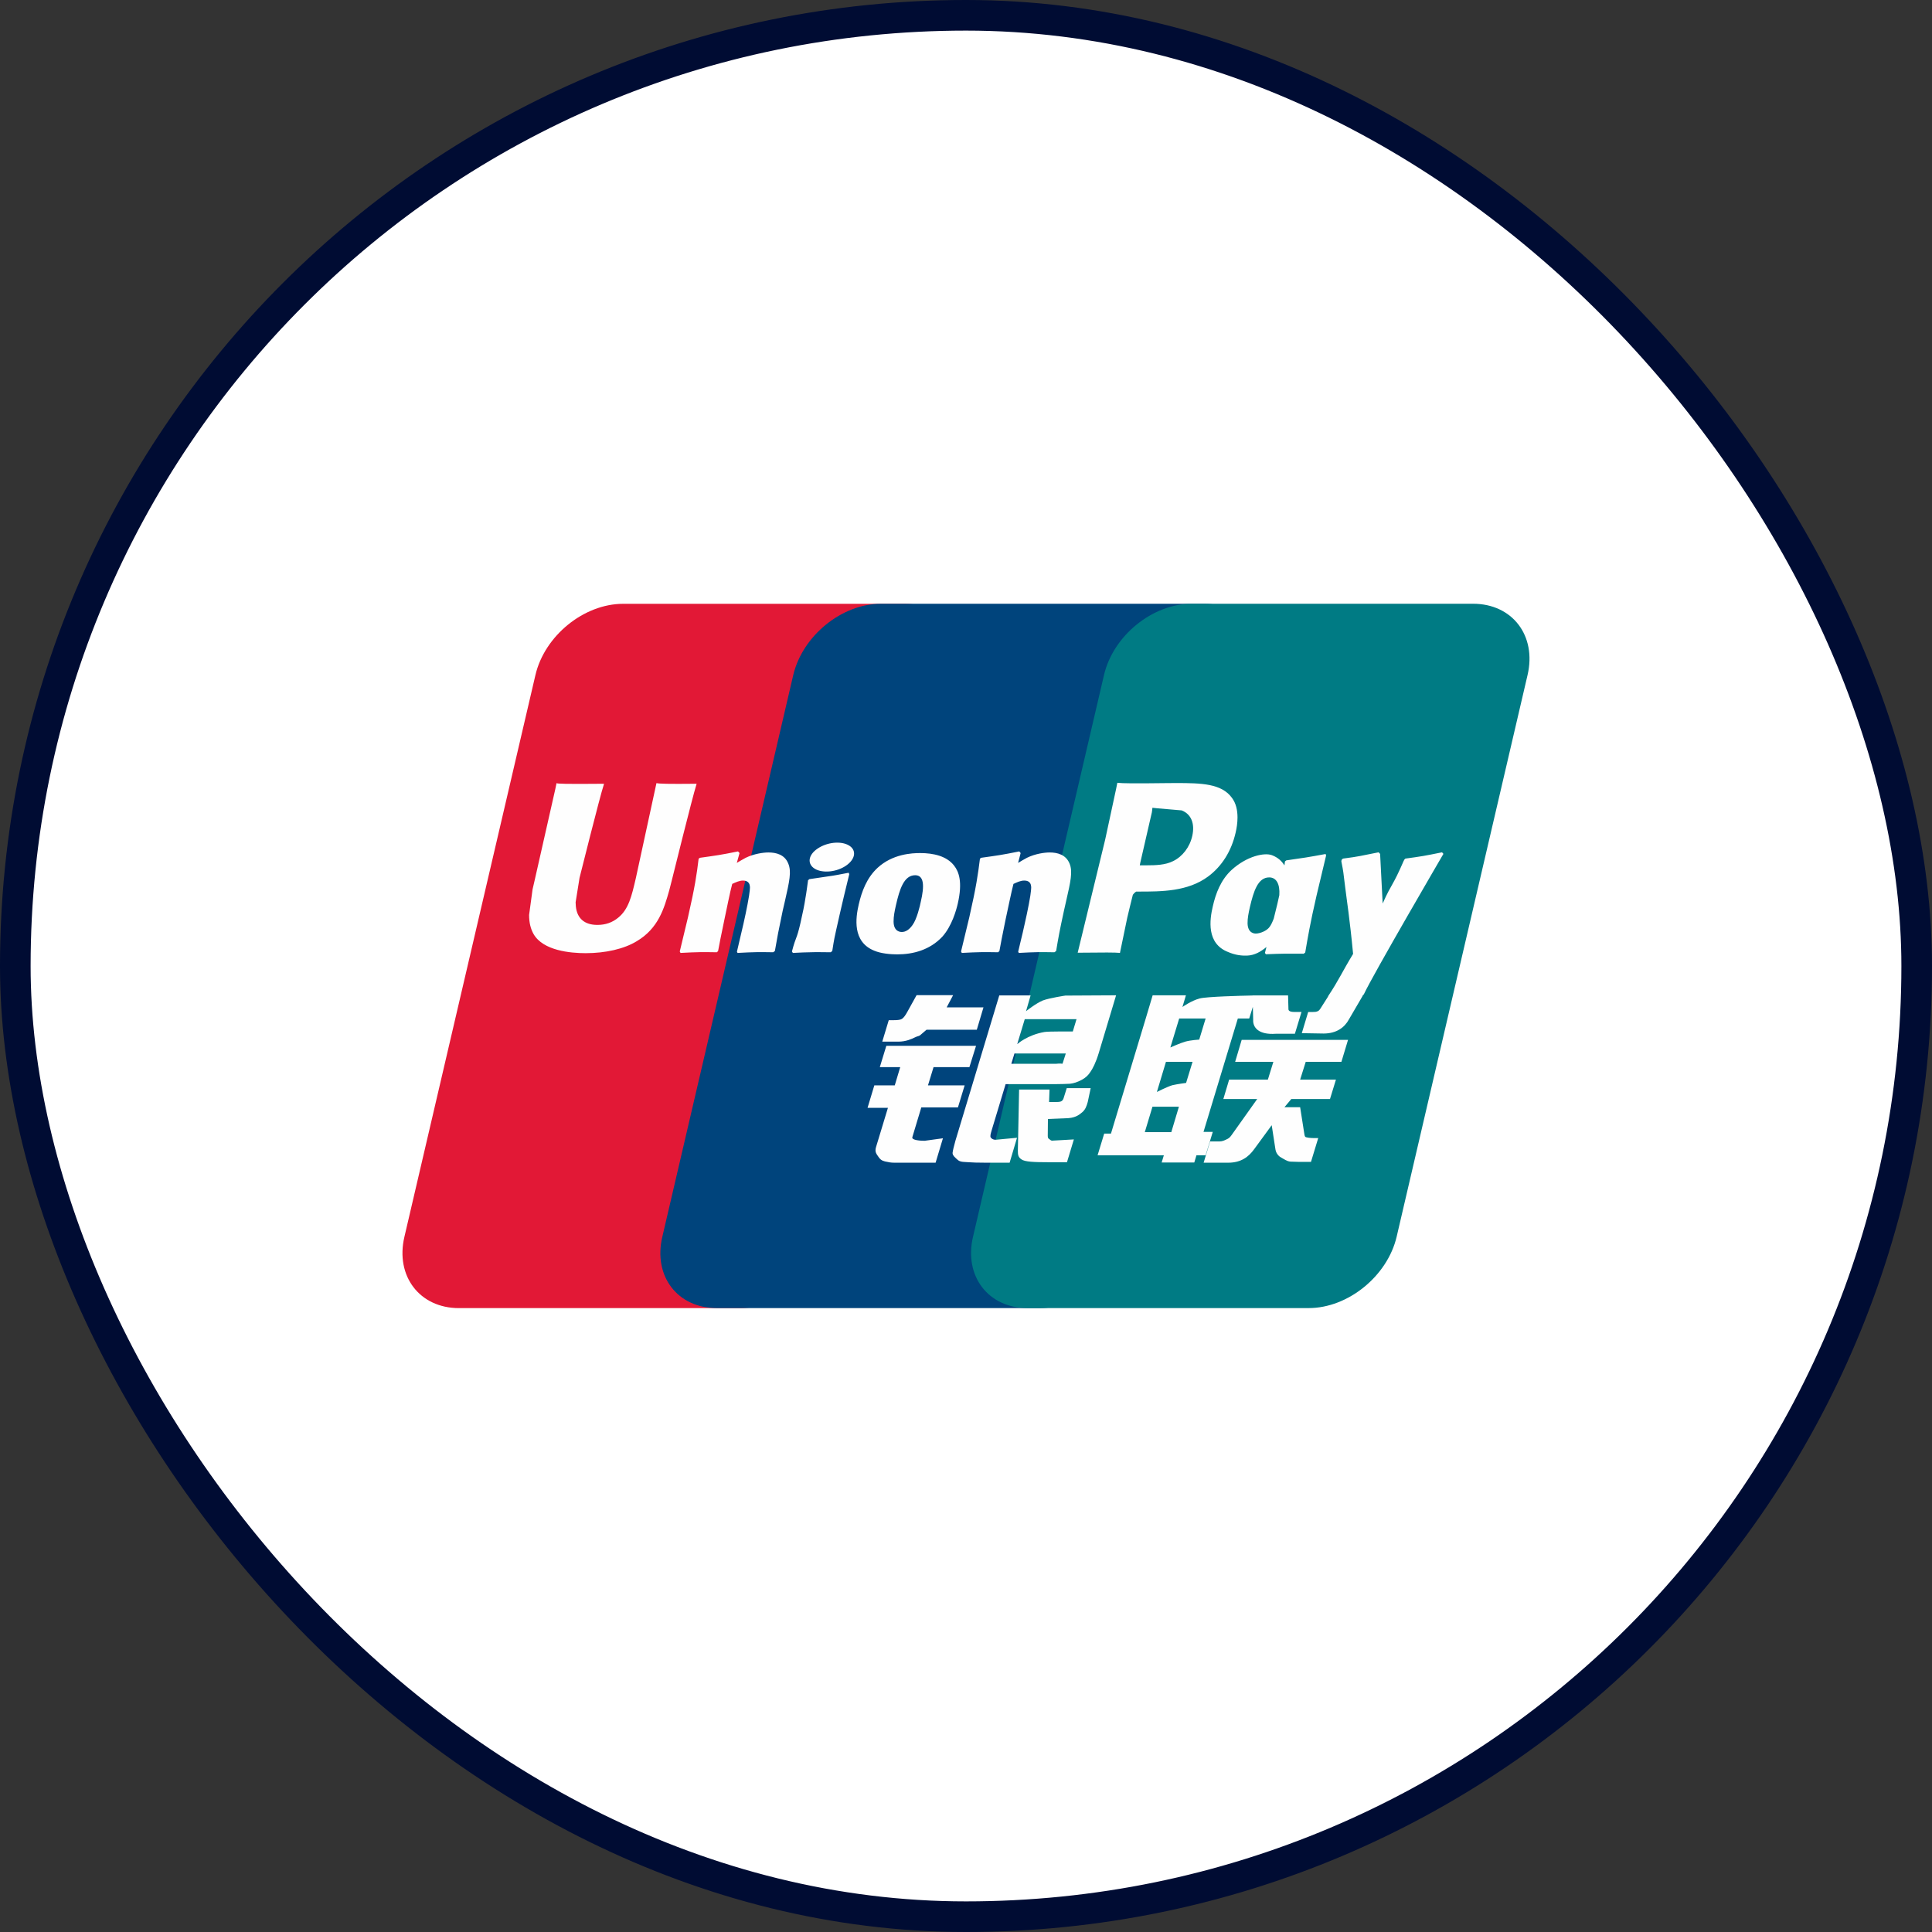 <svg width="64" height="64" viewBox="0 0 64 64" fill="none" xmlns="http://www.w3.org/2000/svg">
<rect x="0" y="0" width="64" height="64" fill="#333333" stroke="none"/>
<rect x="0.507" y="0.507" width="62.986" height="62.986" rx="31.493" fill="white"/>
<path d="M20.643 20.002H29.962C31.262 20.002 32.072 21.061 31.768 22.365L27.43 40.974C27.123 42.273 25.821 43.333 24.52 43.333H15.202C13.903 43.333 13.092 42.273 13.396 40.974L17.736 22.365C18.039 21.061 19.341 20.002 20.643 20.002Z" fill="#E21836"/>
<path d="M29.186 20H39.902C41.202 20 40.616 21.059 40.31 22.363L35.972 40.972C35.668 42.272 35.763 43.332 34.459 43.332H23.744C22.44 43.332 21.634 42.272 21.94 40.972L26.277 22.363C26.585 21.059 27.884 20 29.186 20Z" fill="#00447C"/>
<path d="M39.478 20H48.797C50.099 20 50.908 21.059 50.602 22.363L46.265 40.972C45.958 42.272 44.655 43.332 43.353 43.332H34.039C32.736 43.332 31.927 42.272 32.232 40.972L36.571 22.363C36.874 21.059 38.175 20 39.478 20Z" fill="#007B84"/>
<path d="M23.078 25.963C22.119 25.973 21.836 25.963 21.746 25.942C21.711 26.107 21.065 29.087 21.063 29.09C20.924 29.693 20.822 30.122 20.478 30.4C20.283 30.561 20.055 30.639 19.79 30.639C19.366 30.639 19.118 30.428 19.076 30.029L19.068 29.891C19.068 29.891 19.198 29.084 19.198 29.079C19.198 29.079 19.877 26.363 19.998 26.004C20.004 25.984 20.006 25.973 20.008 25.963C18.687 25.975 18.453 25.963 18.436 25.942C18.428 25.971 18.395 26.14 18.395 26.14L17.702 29.201L17.642 29.46L17.527 30.309C17.527 30.561 17.577 30.767 17.675 30.941C17.991 31.492 18.892 31.575 19.401 31.575C20.058 31.575 20.673 31.435 21.089 31.181C21.812 30.755 22.001 30.088 22.169 29.496L22.247 29.192C22.247 29.192 22.946 26.371 23.065 26.004C23.07 25.984 23.072 25.973 23.078 25.963ZM25.456 28.239C25.288 28.239 24.98 28.28 24.703 28.415C24.603 28.467 24.508 28.526 24.408 28.585L24.498 28.259L24.448 28.204C23.862 28.323 23.731 28.339 23.189 28.415L23.143 28.445C23.08 28.967 23.024 29.359 22.791 30.383C22.702 30.761 22.61 31.142 22.518 31.519L22.543 31.567C23.098 31.537 23.267 31.537 23.749 31.545L23.788 31.503C23.85 31.189 23.858 31.115 23.993 30.48C24.057 30.178 24.19 29.516 24.256 29.28C24.377 29.225 24.496 29.17 24.609 29.17C24.88 29.17 24.847 29.405 24.836 29.5C24.825 29.657 24.726 30.172 24.625 30.614L24.558 30.9C24.511 31.111 24.459 31.316 24.412 31.525L24.432 31.567C24.98 31.537 25.147 31.537 25.614 31.545L25.669 31.503C25.754 31.013 25.778 30.881 25.928 30.168L26.004 29.84C26.15 29.198 26.224 28.873 26.113 28.608C25.996 28.311 25.715 28.239 25.456 28.239ZM28.113 28.911C27.823 28.967 27.637 29.004 27.453 29.028C27.27 29.057 27.091 29.084 26.81 29.123L26.788 29.143L26.768 29.159C26.738 29.368 26.718 29.549 26.679 29.762C26.646 29.982 26.595 30.232 26.513 30.59C26.449 30.865 26.416 30.961 26.38 31.058C26.344 31.154 26.305 31.248 26.234 31.519L26.25 31.544L26.265 31.567C26.527 31.554 26.699 31.545 26.876 31.544C27.052 31.537 27.235 31.544 27.518 31.545L27.543 31.525L27.57 31.503C27.61 31.259 27.617 31.193 27.642 31.075C27.666 30.947 27.709 30.77 27.814 30.299C27.863 30.077 27.918 29.857 27.97 29.631C28.023 29.405 28.079 29.184 28.132 28.962L28.124 28.936L28.113 28.911ZM28.12 28.005C27.855 27.849 27.391 27.898 27.079 28.114C26.768 28.325 26.732 28.624 26.996 28.782C27.256 28.934 27.721 28.889 28.031 28.672C28.342 28.456 28.381 28.159 28.12 28.005ZM29.719 31.615C30.253 31.615 30.802 31.468 31.214 31.031C31.532 30.677 31.678 30.149 31.728 29.932C31.892 29.212 31.764 28.876 31.604 28.672C31.36 28.36 30.929 28.259 30.482 28.259C30.213 28.259 29.572 28.286 29.072 28.747C28.712 29.079 28.546 29.53 28.446 29.963C28.345 30.404 28.229 31.197 28.959 31.492C29.184 31.589 29.509 31.615 29.719 31.615ZM29.677 29.996C29.8 29.451 29.946 28.993 30.317 28.993C30.608 28.993 30.63 29.334 30.5 29.881C30.477 30.002 30.371 30.453 30.227 30.645C30.127 30.787 30.008 30.873 29.876 30.873C29.837 30.873 29.605 30.873 29.601 30.529C29.6 30.358 29.634 30.185 29.677 29.996ZM33.065 31.545L33.107 31.503C33.166 31.189 33.176 31.115 33.307 30.48C33.373 30.178 33.509 29.516 33.572 29.281C33.693 29.224 33.81 29.17 33.928 29.17C34.196 29.17 34.163 29.405 34.153 29.499C34.143 29.657 34.044 30.172 33.942 30.614L33.878 30.9C33.829 31.111 33.776 31.316 33.729 31.525L33.749 31.567C34.298 31.537 34.459 31.537 34.929 31.545L34.986 31.503C35.068 31.012 35.091 30.881 35.245 30.168L35.319 29.84C35.466 29.198 35.54 28.873 35.431 28.608C35.311 28.311 35.028 28.239 34.773 28.239C34.604 28.239 34.295 28.28 34.02 28.415C33.921 28.467 33.823 28.526 33.726 28.585L33.81 28.259L33.765 28.204C33.179 28.323 33.045 28.339 32.503 28.415L32.462 28.445C32.396 28.967 32.343 29.358 32.11 30.383C32.021 30.761 31.928 31.142 31.836 31.519L31.861 31.567C32.417 31.537 32.583 31.537 33.065 31.545ZM37.1 31.566C37.135 31.398 37.34 30.4 37.342 30.4C37.342 30.4 37.516 29.668 37.527 29.641C37.527 29.641 37.582 29.565 37.637 29.535H37.718C38.481 29.535 39.342 29.535 40.017 29.038C40.477 28.698 40.791 28.195 40.931 27.585C40.967 27.435 40.994 27.257 40.994 27.079C40.994 26.845 40.947 26.613 40.811 26.432C40.467 25.951 39.781 25.942 38.99 25.939C38.987 25.939 38.6 25.942 38.6 25.942C37.586 25.955 37.18 25.951 37.013 25.931C36.999 26.004 36.972 26.136 36.972 26.136C36.972 26.136 36.609 27.816 36.609 27.819C36.609 27.819 35.741 31.392 35.7 31.56C36.585 31.55 36.947 31.55 37.1 31.566ZM37.773 28.581C37.773 28.581 38.158 26.904 38.157 26.91L38.169 26.824L38.175 26.759L38.329 26.775C38.329 26.775 39.125 26.843 39.143 26.845C39.458 26.966 39.587 27.279 39.496 27.688C39.414 28.061 39.172 28.375 38.86 28.526C38.604 28.655 38.29 28.665 37.966 28.665H37.757L37.773 28.581ZM40.175 30.027C40.073 30.461 39.956 31.255 40.683 31.537C40.914 31.636 41.122 31.665 41.333 31.654C41.556 31.642 41.762 31.531 41.953 31.37C41.936 31.436 41.919 31.502 41.902 31.568L41.935 31.611C42.457 31.589 42.619 31.589 43.186 31.593L43.237 31.554C43.32 31.068 43.398 30.597 43.612 29.668C43.717 29.223 43.822 28.782 43.929 28.339L43.912 28.29C43.328 28.398 43.171 28.422 42.609 28.501L42.566 28.536C42.561 28.581 42.555 28.625 42.549 28.668C42.462 28.527 42.335 28.406 42.139 28.331C41.889 28.233 41.302 28.359 40.797 28.819C40.442 29.147 40.272 29.596 40.175 30.027ZM41.403 30.053C41.528 29.518 41.672 29.065 42.044 29.065C42.28 29.065 42.404 29.282 42.379 29.653C42.359 29.745 42.337 29.842 42.312 29.952C42.274 30.111 42.234 30.269 42.195 30.427C42.155 30.535 42.108 30.637 42.057 30.705C41.961 30.841 41.733 30.925 41.602 30.925C41.565 30.925 41.335 30.925 41.327 30.586C41.325 30.418 41.36 30.244 41.403 30.053ZM47.815 28.286L47.77 28.234C47.191 28.352 47.087 28.37 46.555 28.442L46.516 28.481C46.514 28.487 46.513 28.497 46.51 28.506L46.508 28.497C46.112 29.409 46.124 29.212 45.802 29.93C45.8 29.898 45.8 29.877 45.798 29.842L45.718 28.286L45.667 28.234C45.061 28.352 45.047 28.37 44.487 28.442L44.444 28.481C44.437 28.499 44.437 28.52 44.434 28.542L44.437 28.55C44.507 28.907 44.491 28.828 44.561 29.391C44.593 29.668 44.637 29.946 44.67 30.219C44.725 30.677 44.756 30.902 44.823 31.599C44.445 32.222 44.356 32.458 43.992 33.005L43.995 33.011L43.738 33.415C43.709 33.458 43.682 33.487 43.645 33.5C43.604 33.52 43.551 33.524 43.477 33.524H43.335L43.124 34.225L43.848 34.237C44.273 34.236 44.54 34.037 44.684 33.77L45.139 32.991H45.132L45.18 32.936C45.486 32.277 47.815 28.286 47.815 28.286ZM40.175 37.495H39.868L41.005 33.739H41.382L41.502 33.352L41.513 33.782C41.499 34.048 41.708 34.284 42.258 34.245H42.895L43.114 33.522H42.874C42.737 33.522 42.673 33.487 42.681 33.413L42.669 32.975H41.491V32.977C41.11 32.985 39.973 33.014 39.742 33.075C39.464 33.147 39.17 33.358 39.17 33.358L39.285 32.971H38.183L37.954 33.739L36.802 37.552H36.578L36.359 38.27H38.554L38.481 38.51H39.562L39.634 38.27H39.938L40.175 37.495ZM39.275 34.502C39.098 34.551 38.77 34.699 38.77 34.699L39.062 33.739H39.938L39.726 34.438C39.726 34.438 39.456 34.454 39.275 34.502ZM39.291 35.873C39.291 35.873 39.017 35.908 38.835 35.949C38.657 36.003 38.323 36.173 38.323 36.173L38.624 35.174H39.505L39.291 35.873ZM38.801 37.504H37.923L38.177 36.661H39.053L38.801 37.504ZM40.916 35.174H42.182L42 35.763H40.717L40.525 36.406H41.647L40.797 37.602C40.738 37.69 40.684 37.721 40.625 37.746C40.566 37.776 40.487 37.811 40.397 37.811H40.086L39.872 38.516H40.686C41.11 38.516 41.36 38.324 41.544 38.071L42.127 37.274L42.252 38.083C42.279 38.235 42.388 38.324 42.462 38.358C42.543 38.399 42.627 38.469 42.746 38.48C42.874 38.485 42.966 38.489 43.028 38.489H43.428L43.668 37.7H43.51C43.42 37.7 43.264 37.685 43.237 37.657C43.211 37.622 43.211 37.569 43.196 37.489L43.069 36.678H42.549L42.777 36.406H44.058L44.255 35.763H43.069L43.254 35.174H44.436L44.655 34.448H41.132L40.916 35.174ZM30.223 37.668L30.519 36.685H31.733L31.955 35.955H30.74L30.925 35.35H32.113L32.333 34.643H29.361L29.145 35.35H29.821L29.64 35.955H28.963L28.739 36.698H29.414L29.02 37.997C28.967 38.169 29.045 38.235 29.095 38.315C29.145 38.393 29.197 38.444 29.312 38.473C29.431 38.5 29.513 38.516 29.623 38.516H30.993L31.236 37.707L30.63 37.79C30.512 37.79 30.188 37.776 30.223 37.668ZM30.363 32.966L30.055 33.522C29.989 33.643 29.93 33.719 29.876 33.753C29.829 33.783 29.736 33.795 29.601 33.795H29.441L29.226 34.506H29.759C30.016 34.506 30.213 34.412 30.307 34.365C30.408 34.311 30.434 34.342 30.512 34.266L30.693 34.111H32.358L32.579 33.37H31.36L31.573 32.966H30.363ZM32.821 37.682C32.793 37.641 32.813 37.569 32.857 37.419L33.312 35.914H34.931C35.167 35.911 35.337 35.908 35.448 35.9C35.567 35.888 35.697 35.845 35.838 35.769C35.983 35.689 36.058 35.605 36.121 35.508C36.191 35.412 36.303 35.201 36.4 34.875L36.972 32.971L35.292 32.98C35.292 32.98 34.775 33.057 34.547 33.141C34.317 33.235 33.989 33.497 33.989 33.497L34.14 32.975H33.102L31.649 37.79C31.598 37.977 31.563 38.113 31.555 38.194C31.552 38.282 31.666 38.369 31.739 38.434C31.826 38.5 31.955 38.489 32.078 38.5C32.208 38.51 32.392 38.516 32.647 38.516H33.445L33.69 37.69L32.976 37.757C32.899 37.757 32.844 37.716 32.821 37.682ZM33.605 34.898H35.306L35.198 35.236C35.183 35.244 35.147 35.219 34.973 35.24H33.501L33.605 34.898ZM33.946 33.762H35.661L35.538 34.17C35.538 34.17 34.729 34.162 34.6 34.186C34.03 34.284 33.698 34.588 33.698 34.588L33.946 33.762ZM35.236 36.37C35.222 36.42 35.2 36.451 35.169 36.474C35.134 36.497 35.078 36.505 34.995 36.505H34.752L34.767 36.092H33.759L33.718 38.108C33.716 38.254 33.73 38.338 33.837 38.405C33.944 38.489 34.272 38.5 34.714 38.5H35.345L35.573 37.745L35.023 37.776L34.84 37.786C34.815 37.776 34.792 37.766 34.765 37.739C34.742 37.716 34.703 37.73 34.709 37.585L34.714 37.068L35.29 37.044C35.602 37.044 35.735 36.943 35.848 36.847C35.956 36.755 35.992 36.648 36.033 36.505L36.13 36.047H35.337L35.236 36.37Z" fill="#FEFEFE"/>
<rect x="0.507" y="0.507" width="62.986" height="62.986" rx="31.493" stroke="#000C33" stroke-width="1.014"/>
</svg>
